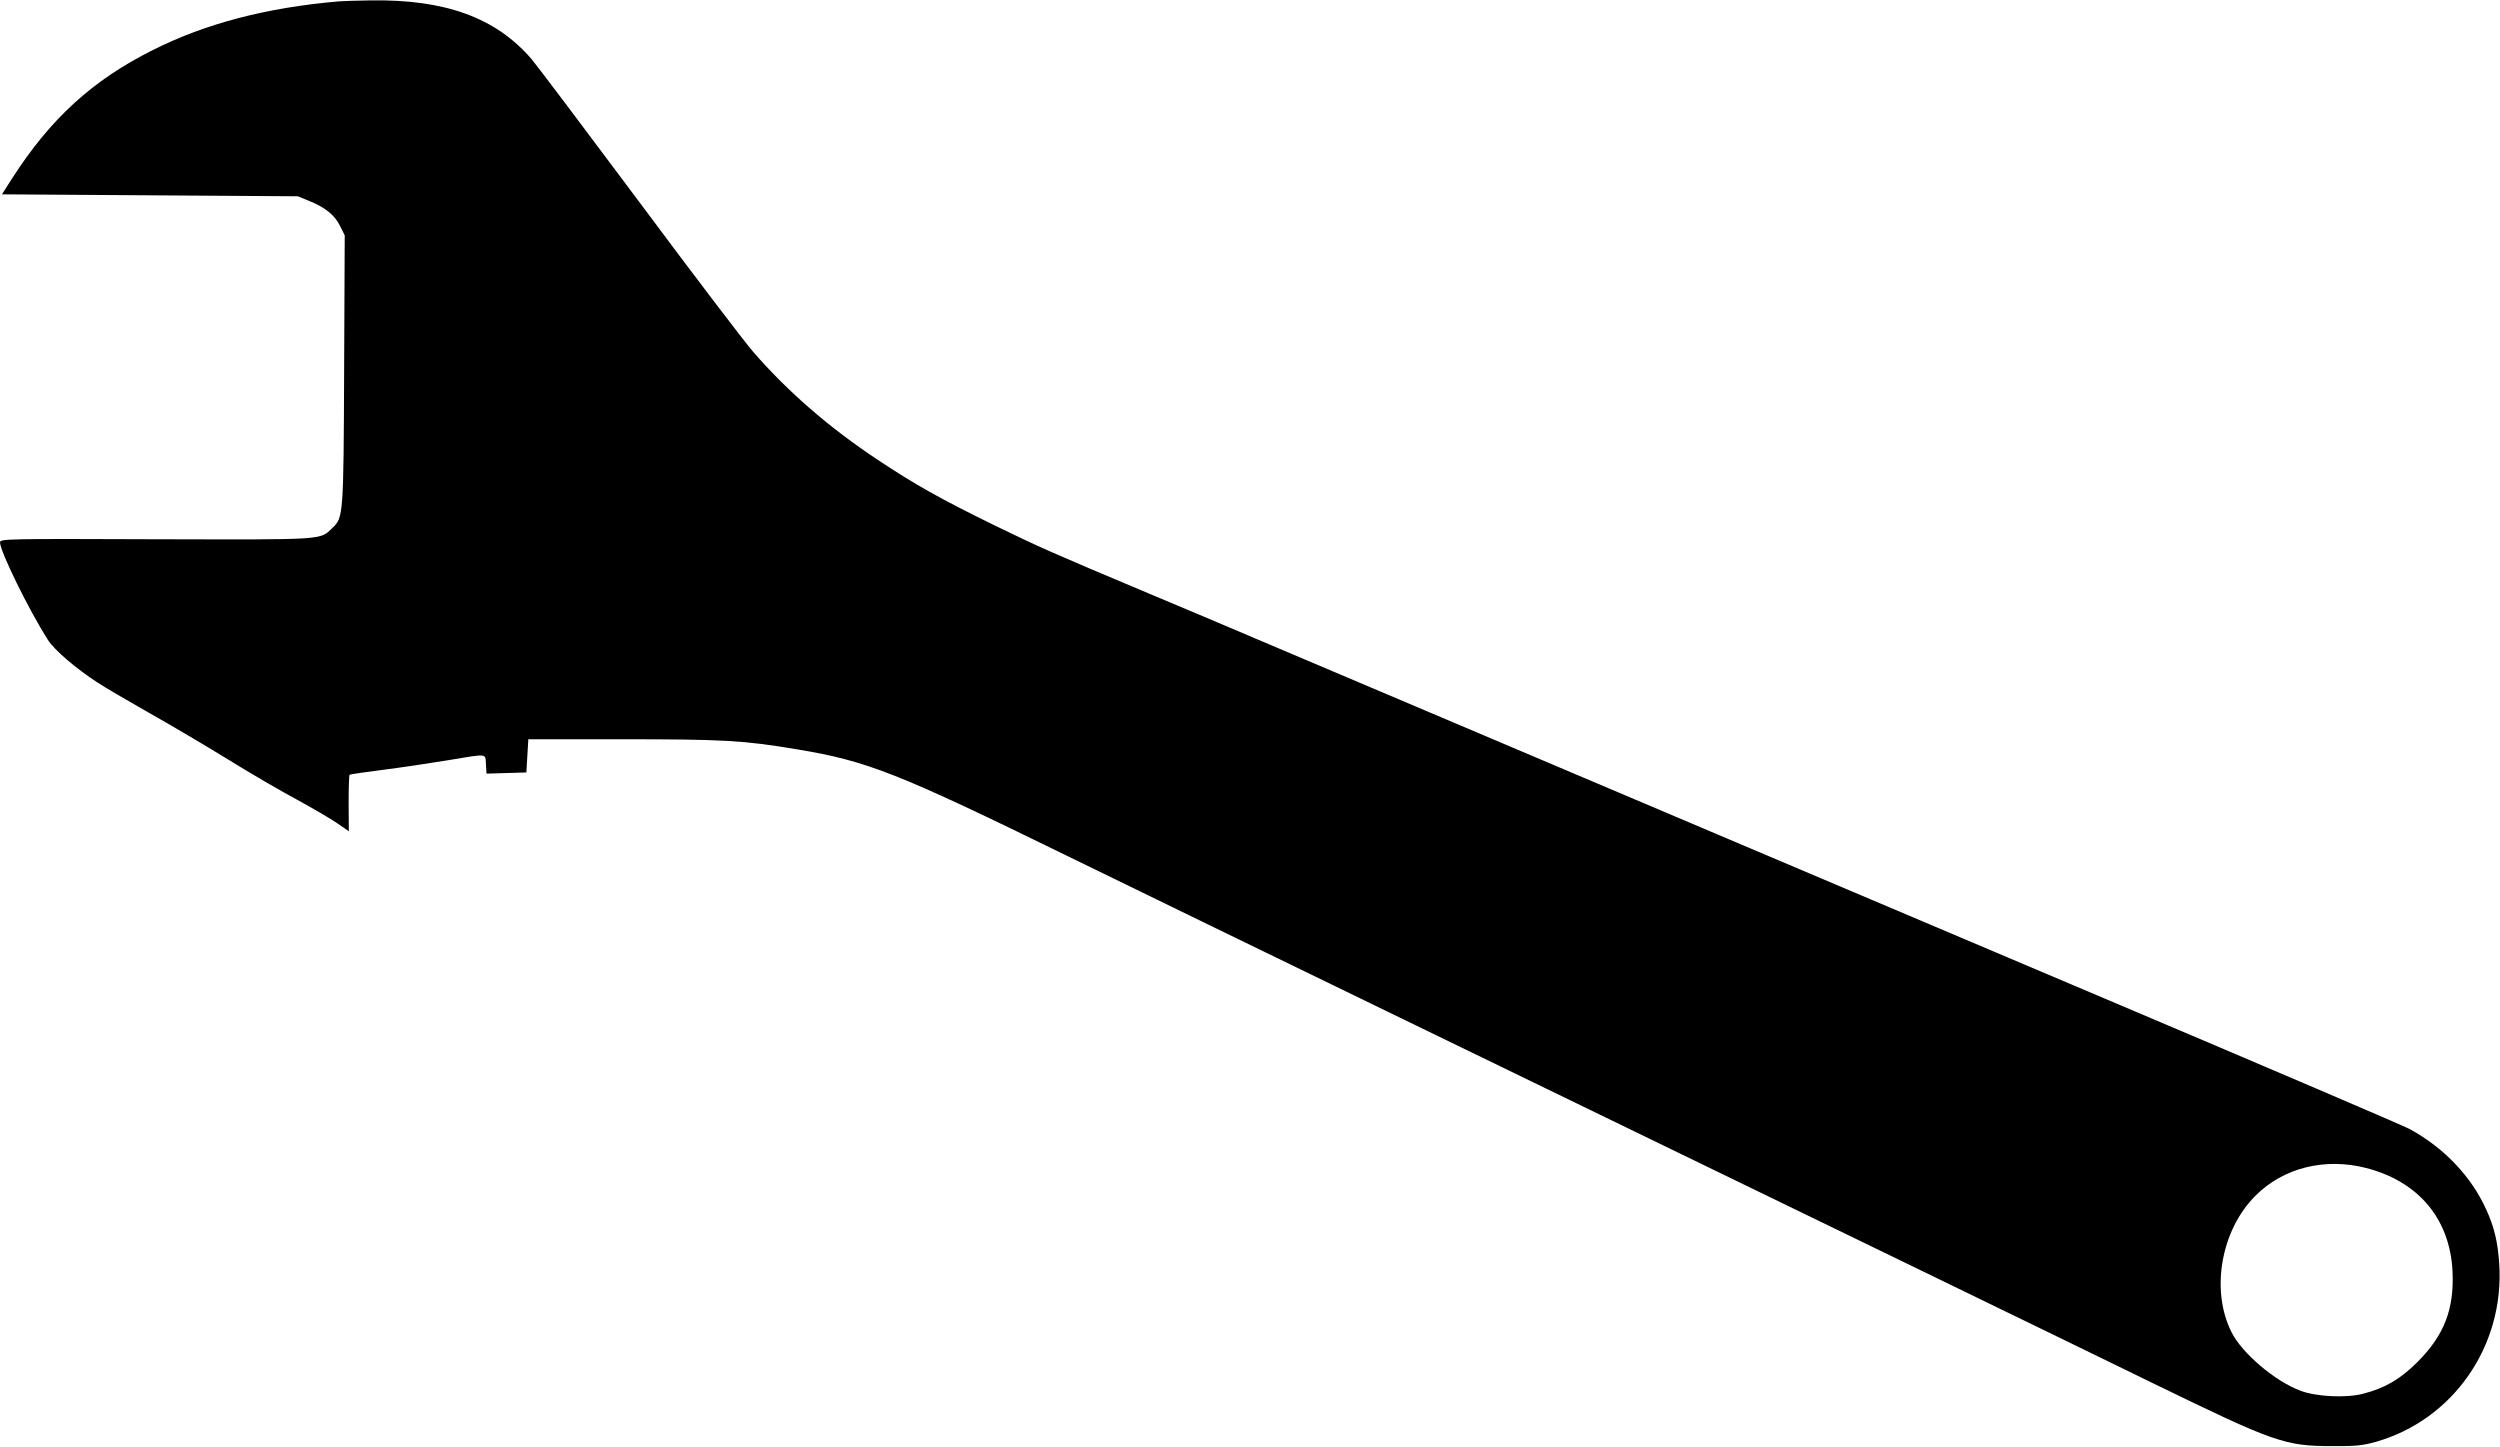<?xml version="1.0" standalone="no"?>
<!DOCTYPE svg PUBLIC "-//W3C//DTD SVG 20010904//EN"
 "http://www.w3.org/TR/2001/REC-SVG-20010904/DTD/svg10.dtd">
<svg version="1.0" xmlns="http://www.w3.org/2000/svg"
 width="1280pt" height="741pt" viewBox="0 0 1280 741"
 preserveAspectRatio="xMidYMid meet">
<g transform="translate(0,741) scale(0.1,-0.1)"
fill="#000000" stroke="none">
<path d="M1735 7403 c-372 -32 -684 -114 -954 -250 -309 -155 -523 -351 -720
-658 l-51 -80 757 -5 758 -5 56 -23 c83 -33 133 -73 160 -129 l24 -48 -3 -685
c-3 -746 -4 -760 -59 -812 -67 -64 -27 -61 -905 -59 -768 3 -798 2 -798 -16 1
-47 146 -343 245 -499 34 -53 144 -147 255 -219 36 -24 153 -92 260 -153 107
-60 290 -168 407 -240 116 -72 276 -165 355 -207 78 -43 170 -96 203 -119 l61
-42 -1 142 c0 78 2 144 5 147 3 3 82 14 175 26 94 12 240 34 325 48 212 35
194 37 198 -20 l3 -48 102 3 102 3 5 85 5 85 485 0 c515 0 618 -6 887 -51 364
-60 514 -119 1403 -554 261 -128 993 -483 1625 -790 2459 -1193 3536 -1715
3920 -1903 620 -302 673 -321 915 -321 122 -1 158 3 225 22 396 113 659 492
631 912 -7 108 -25 187 -66 276 -76 169 -214 315 -390 412 -30 17 -737 319
-1570 672 -833 353 -1645 697 -1805 765 -443 188 -2050 869 -2500 1060 -159
68 -420 178 -580 245 -504 212 -565 239 -801 354 -269 132 -396 203 -589 331
-249 165 -462 350 -639 554 -46 53 -310 400 -586 771 -277 371 -524 699 -549
728 -182 211 -440 306 -823 300 -68 -1 -141 -3 -163 -5z m10379 -5973 c269
-69 430 -261 443 -530 9 -194 -43 -327 -181 -465 -89 -88 -165 -132 -277 -161
-88 -23 -242 -15 -322 16 -130 49 -297 191 -351 298 -109 215 -55 524 123 701
142 142 355 195 565 141z"/>
</g>
</svg>
